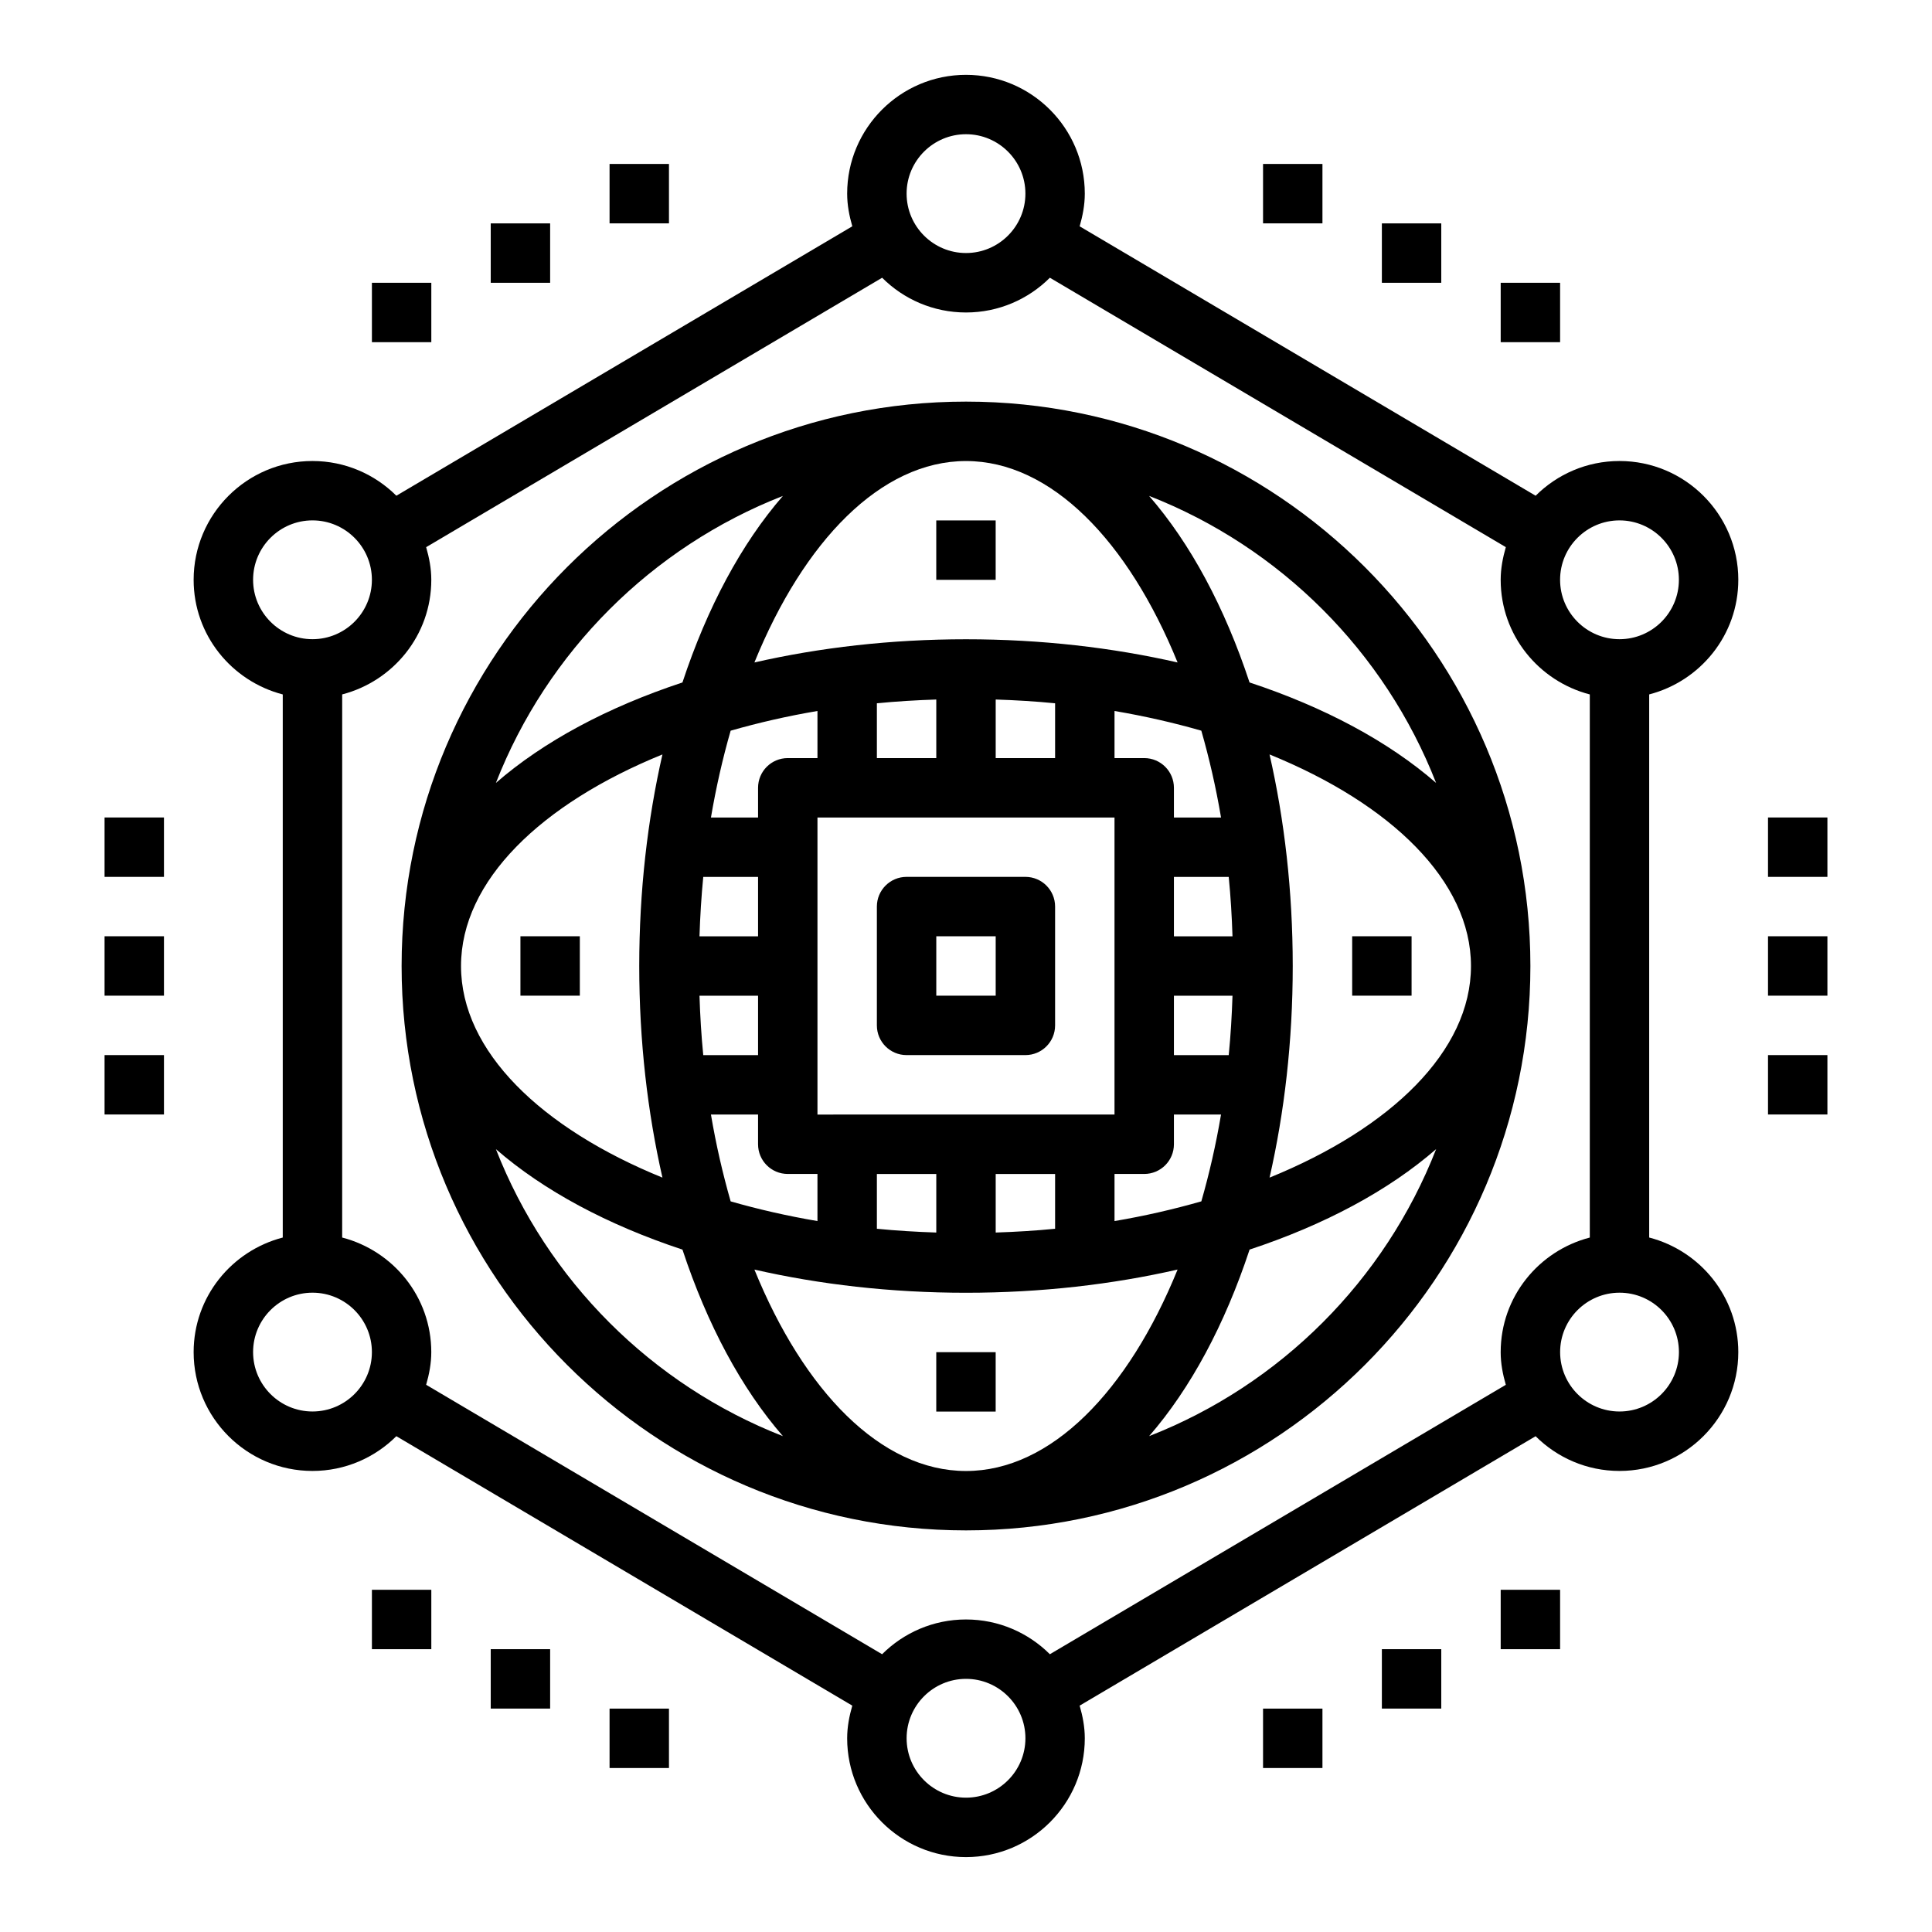 <?xml version="1.0" encoding="UTF-8"?>
<!-- The Best Svg Icon site in the world: iconSvg.co, Visit us! https://iconsvg.co -->
<svg fill="#000000" width="800px" height="800px" version="1.1" viewBox="144 144 512 512" xmlns="http://www.w3.org/2000/svg">
 <g>
  <path d="m415.74 376.38h-31.488c-4.352 0-7.871 3.519-7.871 7.871v31.488c0 4.352 3.519 7.871 7.871 7.871h31.488c4.352 0 7.871-3.519 7.871-7.871v-31.488c0-4.352-3.516-7.871-7.871-7.871zm-7.871 31.488h-15.742v-15.742h15.742z"/>
  <path d="m400 250.43c-82.477 0-149.57 67.094-149.57 149.57s67.094 149.57 149.57 149.57 149.57-67.094 149.57-149.57c-0.004-82.477-67.098-149.57-149.57-149.57zm124.58 101.05c-12.625-10.98-29.566-20.059-49.438-26.625-6.566-19.875-15.641-36.816-26.625-49.438 34.781 13.598 62.465 41.281 76.062 76.062zm-124.58 182.35c-22.562 0-42.996-21.23-56.074-53.379 17.254 3.934 36.125 6.144 56.074 6.144s38.816-2.211 56.074-6.148c-13.078 32.152-33.516 53.383-56.074 53.383zm0-267.65c22.562 0 42.996 21.23 56.074 53.379-17.258-3.938-36.129-6.148-56.074-6.148-19.949 0-38.816 2.211-56.074 6.148 13.074-32.148 33.512-53.379 56.074-53.379zm69.625 157.44h-14.523v-15.742h15.523c-0.172 5.328-0.488 10.578-1 15.742zm1-31.488h-15.523v-15.742h14.523c0.512 5.164 0.828 10.414 1 15.742zm-3.039-31.488h-12.484v-7.871c0-4.352-3.519-7.871-7.871-7.871h-7.871v-12.484c7.996 1.355 15.688 3.117 23.004 5.219 2.098 7.32 3.871 15.012 5.223 23.008zm-59.715 109.99v-15.523h15.742v14.523c-5.164 0.512-10.414 0.828-15.742 1zm-15.746-15.523v15.523c-5.328-0.172-10.578-0.496-15.742-1v-14.523zm-31.488-15.742v-78.723h78.719v78.719zm31.488-109.99v15.523h-15.742v-14.523c5.164-0.512 10.414-0.828 15.742-1zm31.488 1v14.523h-15.742v-15.523c5.328 0.172 10.578 0.488 15.742 1zm-62.977 2.039v12.484h-7.871c-4.352 0-7.871 3.519-7.871 7.871v7.871h-12.484c1.355-7.996 3.117-15.688 5.219-23.004 7.32-2.098 15.012-3.871 23.008-5.223zm-15.742 91.203h-14.523c-0.512-5.164-0.828-10.414-1-15.742h15.523zm0-31.488h-15.523c0.172-5.328 0.496-10.578 1-15.742h14.523zm-25.34 63.945c-32.148-13.074-53.379-33.512-53.379-56.07 0-22.562 21.23-42.996 53.379-56.074-3.938 17.254-6.148 36.125-6.148 56.074 0 19.945 2.211 38.816 6.148 56.07zm12.855-16.711h12.484v7.871c0 4.352 3.519 7.871 7.871 7.871h7.871v12.484c-7.996-1.355-15.688-3.117-23.004-5.219-2.098-7.32-3.871-15.012-5.223-23.008zm106.95 28.227v-12.484h7.871c4.352 0 7.871-3.519 7.871-7.871v-7.871h12.484c-1.355 7.996-3.117 15.688-5.219 23.004-7.32 2.098-15.012 3.871-23.008 5.223zm41.082-123.66c32.152 13.074 53.383 33.512 53.383 56.074s-21.23 42.996-53.379 56.074c3.934-17.258 6.144-36.129 6.144-56.074 0-19.949-2.211-38.82-6.148-56.074zm-128.96-68.512c-10.98 12.625-20.059 29.566-26.625 49.438-19.875 6.566-36.816 15.641-49.438 26.625 13.598-34.781 41.281-62.465 76.062-76.062zm-76.062 173.11c12.625 10.98 29.566 20.059 49.438 26.625 6.566 19.875 15.641 36.816 26.625 49.438-34.781-13.602-62.465-41.285-76.062-76.062zm173.11 76.059c10.98-12.625 20.059-29.566 26.625-49.438 19.875-6.566 36.816-15.641 49.438-26.625-13.602 34.781-41.285 62.465-76.062 76.062z"/>
  <path d="m604.67 297.66c0-17.367-14.121-31.488-31.488-31.488-8.668 0-16.523 3.519-22.223 9.203l-120.84-71.398c0.793-2.766 1.363-5.633 1.363-8.656 0-17.367-14.121-31.488-31.488-31.488s-31.488 14.121-31.488 31.488c0 3.023 0.566 5.887 1.363 8.652l-120.83 71.398c-5.703-5.676-13.566-9.199-22.234-9.199-17.367 0-31.488 14.121-31.488 31.488 0 14.633 10.066 26.852 23.617 30.371v143.93c-13.547 3.516-23.617 15.73-23.617 30.367 0 17.367 14.121 31.488 31.488 31.488 8.668 0 16.531-3.527 22.23-9.211l120.83 71.406c-0.793 2.762-1.359 5.629-1.359 8.652 0 17.367 14.121 31.488 31.488 31.488s31.488-14.121 31.488-31.488c0-3.023-0.566-5.879-1.363-8.652l120.83-71.398c5.707 5.684 13.562 9.203 22.23 9.203 17.367 0 31.488-14.121 31.488-31.488 0-14.633-10.066-26.852-23.617-30.371v-143.93c13.547-3.516 23.617-15.734 23.617-30.367zm-62.977 204.67c0 3.023 0.566 5.887 1.363 8.66l-120.83 71.398c-5.699-5.684-13.566-9.211-22.23-9.211-8.668 0-16.531 3.527-22.23 9.211l-120.83-71.406c0.793-2.766 1.359-5.629 1.359-8.652 0-14.633-10.066-26.852-23.617-30.371l0.004-143.93c13.547-3.519 23.617-15.734 23.617-30.371 0-3.023-0.566-5.879-1.363-8.652l120.84-71.402c5.691 5.691 13.555 9.207 22.223 9.207s16.531-3.519 22.23-9.211l120.83 71.398c-0.797 2.773-1.363 5.641-1.363 8.664 0 14.633 10.066 26.852 23.617 30.371v143.93c-13.551 3.516-23.617 15.73-23.617 30.367zm31.488-220.42c8.684 0 15.742 7.062 15.742 15.742 0 8.684-7.062 15.742-15.742 15.742-8.684 0-15.742-7.062-15.742-15.742-0.004-8.68 7.059-15.742 15.742-15.742zm-173.18-102.34c8.684 0 15.742 7.062 15.742 15.742 0 8.684-7.062 15.742-15.742 15.742-8.684 0-15.742-7.062-15.742-15.742-0.004-8.68 7.059-15.742 15.742-15.742zm-188.93 118.08c0-8.684 7.062-15.742 15.742-15.742 8.684 0 15.742 7.062 15.742 15.742 0 8.684-7.062 15.742-15.742 15.742s-15.742-7.062-15.742-15.742zm15.742 220.41c-8.684 0-15.742-7.062-15.742-15.742 0-8.684 7.062-15.742 15.742-15.742 8.684 0 15.742 7.062 15.742 15.742 0.004 8.684-7.059 15.742-15.742 15.742zm173.19 102.34c-8.684 0-15.742-7.062-15.742-15.742 0-8.684 7.062-15.742 15.742-15.742 8.684 0 15.742 7.062 15.742 15.742 0 8.684-7.062 15.742-15.742 15.742zm188.93-118.08c0 8.684-7.062 15.742-15.742 15.742-8.684 0-15.742-7.062-15.742-15.742 0-8.684 7.062-15.742 15.742-15.742 8.684-0.004 15.742 7.059 15.742 15.742z"/>
  <path d="m274.05 203.2h15.742v15.742h-15.742z"/>
  <path d="m242.56 218.94h15.742v15.742h-15.742z"/>
  <path d="m541.7 218.94h15.742v15.742h-15.742z"/>
  <path d="m305.54 187.45h15.742v15.742h-15.742z"/>
  <path d="m478.72 187.45h15.742v15.742h-15.742z"/>
  <path d="m171.71 392.12h15.742v15.742h-15.742z"/>
  <path d="m612.54 392.12h15.742v15.742h-15.742z"/>
  <path d="m612.54 423.61h15.742v15.742h-15.742z"/>
  <path d="m612.54 360.64h15.742v15.742h-15.742z"/>
  <path d="m171.71 423.61h15.742v15.742h-15.742z"/>
  <path d="m171.71 360.64h15.742v15.742h-15.742z"/>
  <path d="m510.21 203.2h15.742v15.742h-15.742z"/>
  <path d="m274.05 581.05h15.742v15.742h-15.742z"/>
  <path d="m242.56 565.31h15.742v15.742h-15.742z"/>
  <path d="m305.54 596.8h15.742v15.742h-15.742z"/>
  <path d="m392.12 502.34h15.742v15.742h-15.742z"/>
  <path d="m392.12 281.92h15.742v15.742h-15.742z"/>
  <path d="m281.92 392.12h15.742v15.742h-15.742z"/>
  <path d="m502.34 392.12h15.742v15.742h-15.742z"/>
  <path d="m478.72 596.8h15.742v15.742h-15.742z"/>
  <path d="m510.21 581.05h15.742v15.742h-15.742z"/>
  <path d="m541.7 565.31h15.742v15.742h-15.742z"/>
 </g>
</svg>